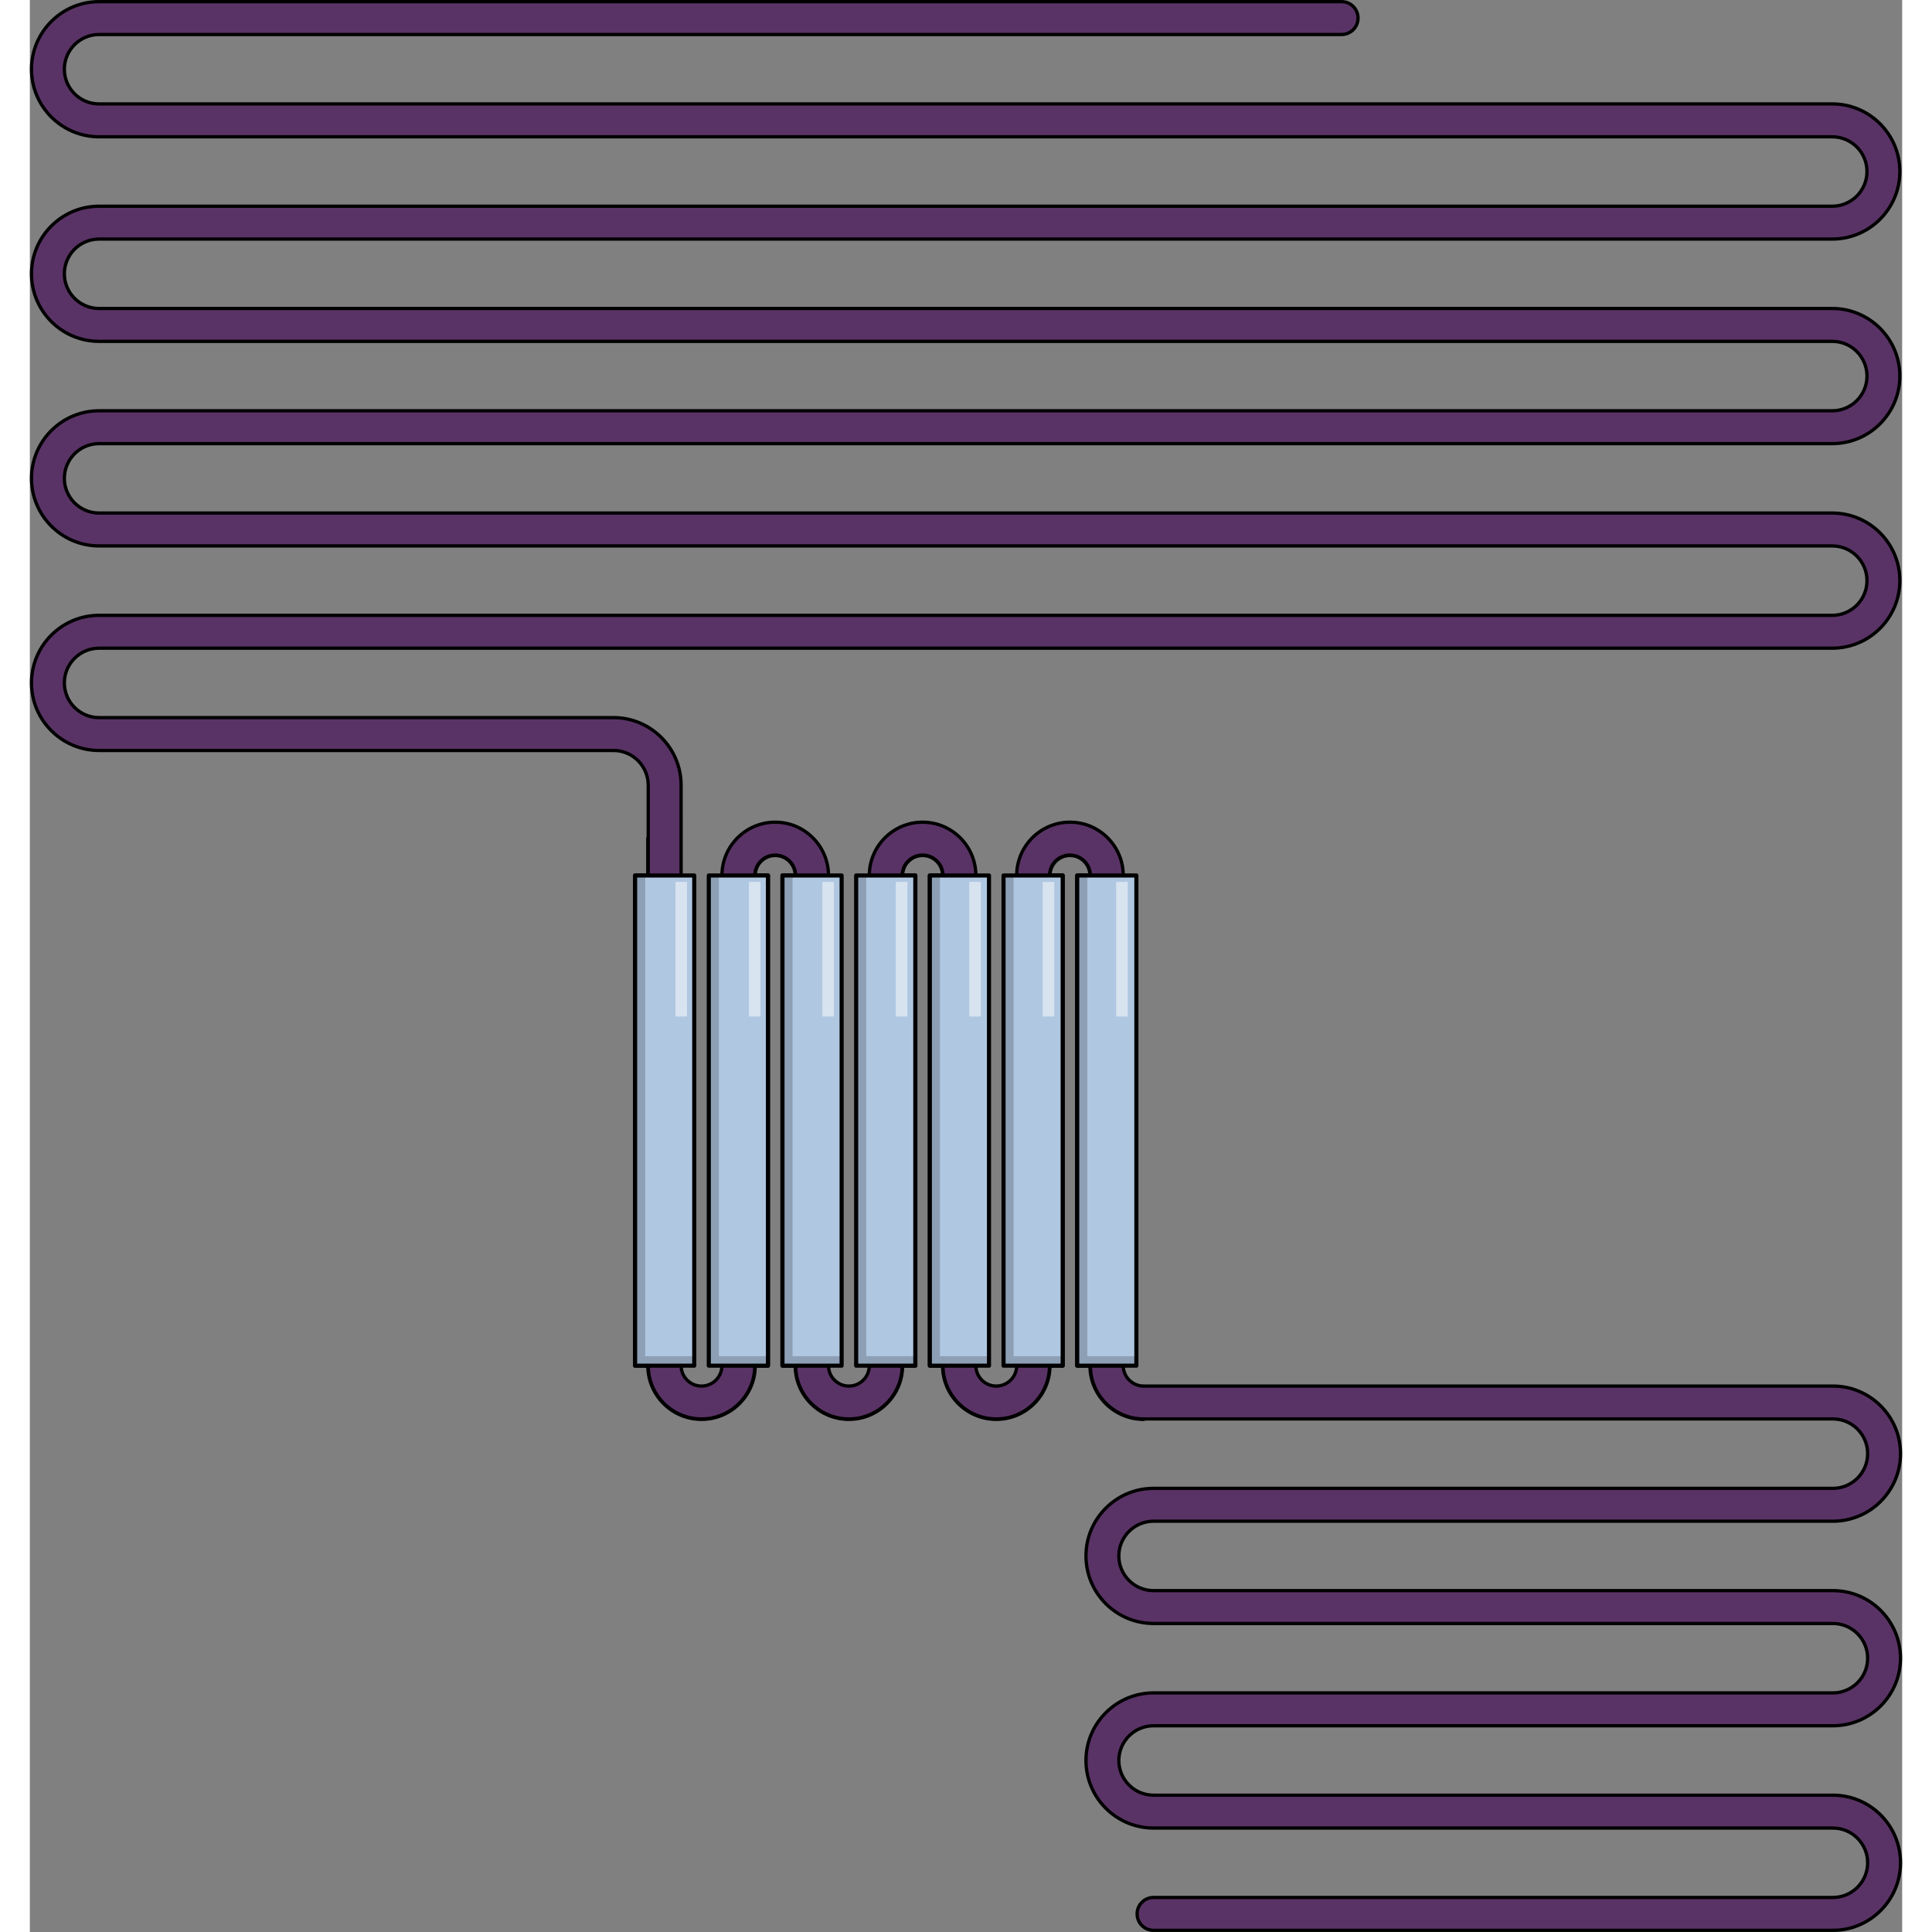 <?xml version="1.0" encoding="utf-8"?>
<!-- Created by: Science Figures, www.sciencefigures.org, Generator: Science Figures Editor -->
<!DOCTYPE svg PUBLIC "-//W3C//DTD SVG 1.1//EN" "http://www.w3.org/Graphics/SVG/1.1/DTD/svg11.dtd">
<svg version="1.1" id="Layer_1" xmlns="http://www.w3.org/2000/svg" xmlns:xlink="http://www.w3.org/1999/xlink" 
	 width="800px" height="800px" viewBox="0 0 493.675 509.415" enable-background="new 0 0 493.675 509.415"
	 xml:space="preserve">
<rect x="0" y="0" width="493.675" height="509.415" fill="#808080" stroke="none"/>
<path fill="none" stroke="#000000" stroke-width="1.083" stroke-linecap="round" stroke-linejoin="round" stroke-miterlimit="10" d="
	M163.056,221.08v9.759h-3.466v129.25h3.466c0,7.746,6.301,14.048,14.047,14.048c7.745,0,14.046-6.302,14.046-14.048h3.466v-129.25
	h-3.466c0-2.968,2.415-5.383,5.382-5.383c2.968,0,5.382,2.415,5.382,5.383h-3.466v129.25h3.466c0,7.746,6.301,14.048,14.047,14.048
	c7.745,0,14.047-6.302,14.047-14.048h3.466v-129.25h-3.466c0-2.968,2.414-5.383,5.382-5.383c2.967,0,5.382,2.415,5.382,5.383h-3.466
	v129.25h3.466c0,7.746,6.302,14.048,14.047,14.048c7.746,0,14.046-6.302,14.046-14.048h3.467v-129.25h-3.467
	c0-2.968,2.416-5.383,5.383-5.383c2.968,0,5.383,2.415,5.383,5.383h-3.467v129.25h3.467c0,7.746,6.301,14.048,14.046,14.048"/>
<path fill="#5A3366" stroke="#000000" stroke-width="0.867" stroke-miterlimit="10" d="M293.676,374.137
	c-7.745,0-14.046-6.302-14.046-14.048v-129.25c0-2.968-2.415-5.383-5.383-5.383c-2.967,0-5.383,2.415-5.383,5.383v129.25
	c0,7.746-6.3,14.048-14.046,14.048c-7.745,0-14.047-6.302-14.047-14.048v-129.25c0-2.968-2.415-5.383-5.382-5.383
	c-2.968,0-5.382,2.415-5.382,5.383v129.25c0,7.746-6.302,14.048-14.047,14.048c-7.746,0-14.047-6.302-14.047-14.048v-129.25
	c0-2.968-2.414-5.383-5.382-5.383c-2.967,0-5.382,2.415-5.382,5.383v129.25c0,7.746-6.301,14.048-14.046,14.048
	c-7.746,0-14.047-6.302-14.047-14.048l-0.006-153.056c0-5.046-4.106-9.152-9.153-9.152H18.25c-9.825,0-17.817-7.992-17.817-17.816
	s7.993-17.817,17.817-17.817h457.002c5.046,0,9.151-4.104,9.151-9.152c0-5.046-4.105-9.151-9.151-9.151H18.25
	c-9.825,0-17.817-7.992-17.817-17.817c0-9.824,7.993-17.816,17.817-17.816h457.002c5.046,0,9.151-4.106,9.151-9.152
	c0-5.047-4.105-9.152-9.151-9.152H18.25c-9.825,0-17.817-7.992-17.817-17.816c0-9.825,7.993-17.817,17.817-17.817h457.002
	c5.046,0,9.151-4.105,9.151-9.152c0-5.046-4.105-9.151-9.151-9.151H18.25c-9.825,0-17.817-7.993-17.817-17.817
	S8.426,0.433,18.25,0.433h327.622c2.394,0,4.333,1.939,4.333,4.333c0,2.393-1.939,4.332-4.333,4.332H18.25
	c-5.046,0-9.153,4.106-9.153,9.152s4.106,9.152,9.153,9.152h457.002c9.824,0,17.816,7.993,17.816,17.817
	c0,9.825-7.992,17.817-17.816,17.817H18.25c-5.046,0-9.153,4.105-9.153,9.152c0,5.046,4.106,9.151,9.153,9.151h457.002
	c9.824,0,17.816,7.993,17.816,17.817s-7.992,17.817-17.816,17.817H18.25c-5.046,0-9.153,4.105-9.153,9.151
	c0,5.047,4.106,9.152,9.153,9.152h457.002c9.824,0,17.816,7.993,17.816,17.816c0,9.825-7.992,17.817-17.816,17.817H18.25
	c-5.046,0-9.153,4.105-9.153,9.152c0,5.046,4.106,9.152,9.153,9.152h135.647c9.825,0,17.818,7.992,17.818,17.816l0.006,153.056
	c0,2.969,2.414,5.383,5.382,5.383c2.967,0,5.381-2.414,5.381-5.383v-129.25c0-7.746,6.301-14.048,14.047-14.048
	s14.047,6.302,14.047,14.048v129.25c0,2.969,2.414,5.383,5.382,5.383c2.967,0,5.382-2.414,5.382-5.383v-129.25
	c0-7.746,6.302-14.048,14.047-14.048s14.047,6.302,14.047,14.048v129.25c0,2.969,2.414,5.383,5.382,5.383s5.382-2.414,5.382-5.383
	v-129.25c0-7.746,6.301-14.048,14.047-14.048s14.047,6.302,14.047,14.048v129.25c0,2.969,2.414,5.383,5.382,5.383h-0.042h181.79
	c9.825,0,17.817,7.992,17.817,17.817c0,9.824-7.992,17.816-17.817,17.816H296.287c-5.047,0-9.153,4.105-9.153,9.151
	c0,5.047,4.106,9.152,9.153,9.152h179.137c9.825,0,17.817,7.993,17.817,17.817s-7.992,17.817-17.817,17.817H296.287
	c-5.047,0-9.153,4.105-9.153,9.151c0,5.047,4.106,9.152,9.153,9.152h179.137c9.825,0,17.817,7.992,17.817,17.817
	c0,9.823-7.992,17.816-17.817,17.816H296.287c-2.394,0-4.333-1.939-4.333-4.333c0-2.393,1.939-4.332,4.333-4.332h179.137
	c5.046,0,9.152-4.105,9.152-9.151c0-5.047-4.106-9.152-9.152-9.152H296.287c-9.825,0-17.817-7.993-17.817-17.817
	s7.992-17.816,17.817-17.816h179.137c5.046,0,9.152-4.106,9.152-9.152s-4.106-9.152-9.152-9.152H296.287
	c-9.825,0-17.817-7.992-17.817-17.817c0-9.823,7.992-17.816,17.817-17.816h179.137c5.046,0,9.152-4.105,9.152-9.151
	c0-5.047-4.106-9.152-9.152-9.152h-181.79"/>
<path id="changecolor" fill="#B0C7E1" d="M179.019,360.089h15.597v-129.25h-15.597V360.089z M159.59,360.089h15.598v-129.25H159.59
	V360.089z M198.448,360.089h15.597v-129.25h-15.597V360.089z M217.877,360.089h15.597v-129.25h-15.597V360.089z M237.306,360.089
	h15.597v-129.25h-15.597V360.089z M256.734,360.089h15.597v-129.25h-15.597V360.089z M276.163,230.839v129.25h15.598v-129.25
	H276.163z"/>
<g opacity="0.2">
	<polygon points="220.533,357.589 220.533,230.839 217.877,230.839 217.877,360.089 233.474,360.089 233.474,357.589 	"/>
	<polygon points="181.675,357.589 181.675,230.839 179.019,230.839 179.019,360.089 194.616,360.089 194.616,357.589 	"/>
	<polygon points="162.246,357.589 162.246,230.839 159.59,230.839 159.59,360.089 175.188,360.089 175.188,357.589 	"/>
	<polygon points="201.104,357.589 201.104,230.839 198.448,230.839 198.448,360.089 214.045,360.089 214.045,357.589 	"/>
	<polygon points="278.819,357.589 278.819,230.839 276.163,230.839 276.163,360.089 291.761,360.089 291.761,357.589 	"/>
	<polygon points="239.962,357.589 239.962,230.839 237.306,230.839 237.306,360.089 252.902,360.089 252.902,357.589 	"/>
	<polygon points="259.391,357.589 259.391,230.839 256.734,230.839 256.734,360.089 272.331,360.089 272.331,357.589 	"/>
</g>
<path fill="none" stroke="#000000" stroke-width="1.083" stroke-linecap="round" stroke-linejoin="round" stroke-miterlimit="10" d="
	M179.019,360.089h15.597v-129.25h-15.597V360.089z M159.59,360.089h15.598v-129.25H159.59V360.089z M198.448,360.089h15.597v-129.25
	h-15.597V360.089z M217.877,360.089h15.597v-129.25h-15.597V360.089z M237.306,360.089h15.597v-129.25h-15.597V360.089z
	 M256.734,360.089h15.597v-129.25h-15.597V360.089z M276.163,230.839v129.25h15.598v-129.25H276.163z"/>
<rect x="170.23" y="232.531" opacity="0.5" fill="#FFFFFF" width="3.049" height="35.482"/>
<rect x="189.598" y="232.531" opacity="0.5" fill="#FFFFFF" width="3.049" height="35.482"/>
<rect x="208.965" y="232.531" opacity="0.5" fill="#FFFFFF" width="3.049" height="35.482"/>
<rect x="228.332" y="232.531" opacity="0.5" fill="#FFFFFF" width="3.049" height="35.482"/>
<rect x="247.7" y="232.531" opacity="0.5" fill="#FFFFFF" width="3.049" height="35.482"/>
<rect x="267.066" y="232.531" opacity="0.5" fill="#FFFFFF" width="3.05" height="35.482"/>
<rect x="286.426" y="232.531" opacity="0.5" fill="#FFFFFF" width="3.05" height="35.482"/>
</svg>